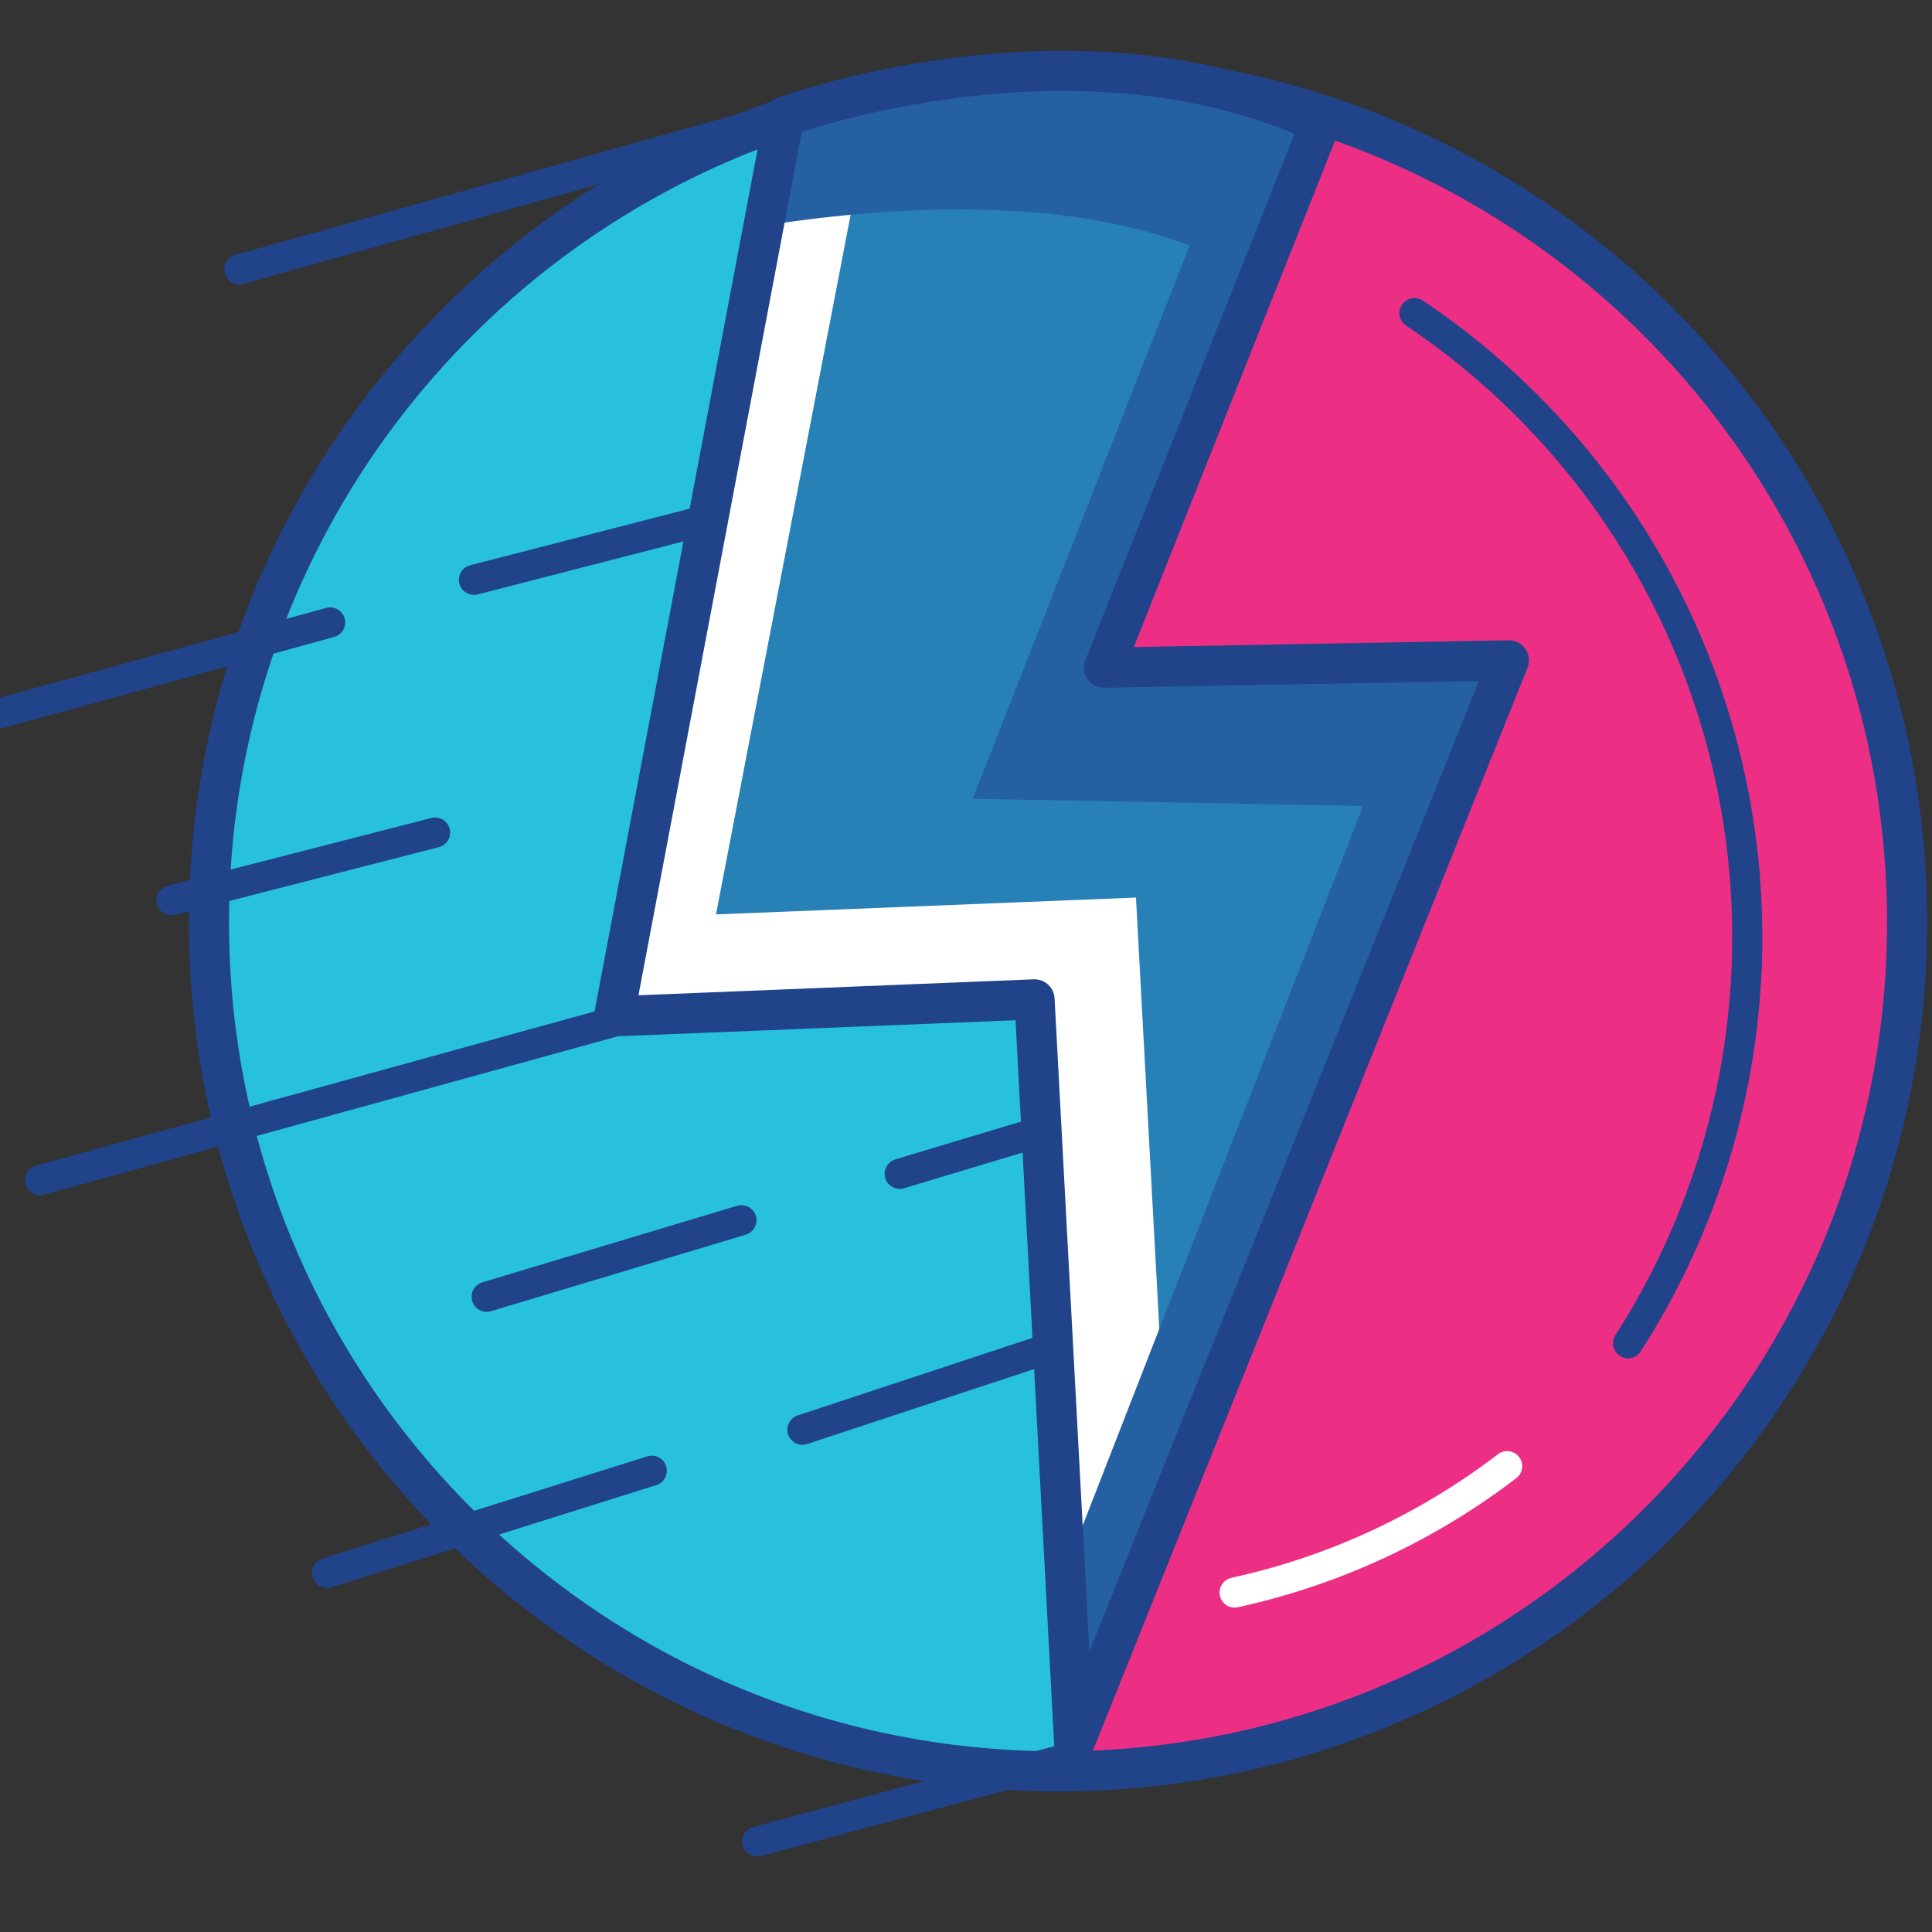 <svg width="64" height="64" viewBox="0 0 64 64" fill="none" xmlns="http://www.w3.org/2000/svg">
<rect x="0" y="0" width="64" height="64" fill="#333333" stroke="none"/>
<g clip-path="url(#clip0_1413_3233)">
<path d="M34.958 2.234C42.373 2.314 49.458 5.317 54.673 10.589C59.888 15.861 62.813 22.977 62.813 30.393C62.813 37.809 59.888 44.925 54.673 50.197C49.458 55.469 42.373 58.472 34.958 58.553V2.234Z" fill="#EC2F85"/>
<path d="M6.854 30.392C6.854 26.693 7.583 23.031 8.998 19.614C10.414 16.198 12.488 13.093 15.104 10.479C17.719 7.864 20.824 5.79 24.241 4.375C27.658 2.96 31.32 2.233 35.019 2.234V58.553C31.32 58.553 27.658 57.825 24.241 56.41C20.824 54.995 17.719 52.921 15.103 50.306C12.488 47.691 10.413 44.586 8.998 41.169C7.583 37.752 6.854 34.09 6.854 30.392" fill="#27C1DE"/>
<path d="M35.048 58.679C50.583 58.679 63.176 46.086 63.176 30.552C63.176 15.017 50.583 2.424 35.048 2.424C19.514 2.424 6.921 15.017 6.921 30.552C6.921 46.086 19.514 58.679 35.048 58.679Z" stroke="#20438A" stroke-width="1.33" stroke-miterlimit="10" stroke-linecap="round"/>
<path d="M25.978 3.865L20.341 33.668L34.27 33.106L35.584 57.75L49.983 21.876L36.573 22.117L43.738 3.792C36.653 1.06 25.978 3.865 25.978 3.865Z" fill="#2781B6"/>
<path d="M37.63 29.733L23.718 30.291L28.92 3.257C26.483 3.614 25.978 3.865 25.978 3.865L20.341 33.668L34.27 33.106L35.584 57.75L38.723 49.933L37.63 29.733Z" fill="white"/>
<path d="M36.566 22.117L43.738 3.792C36.653 1.06 25.978 3.865 25.978 3.865L25.697 7.416C29.452 6.857 35.085 6.473 39.405 8.135L32.223 26.46L45.152 26.7L35.252 52.11L35.567 57.76L49.983 21.876L36.566 22.117Z" fill="#2560A3"/>
<path d="M25.978 3.865L20.341 33.668L34.27 33.106L35.584 57.75L49.983 21.876L36.573 22.117L43.738 4.083C35.607 0.311 25.978 3.865 25.978 3.865Z" stroke="#20438A" stroke-width="1.33" stroke-linecap="round" stroke-linejoin="round"/>
<path d="M25.978 3.865L7.927 8.924" stroke="#20438A" stroke-width="0.998" stroke-miterlimit="10" stroke-linecap="round"/>
<path d="M20.341 33.845L1.327 39.094" stroke="#20438A" stroke-width="0.998" stroke-miterlimit="10" stroke-linecap="round"/>
<path d="M35.386 58.238L25.085 61" stroke="#20438A" stroke-width="0.998" stroke-miterlimit="10" stroke-linecap="round"/>
<path d="M21.591 48.72L10.832 52.103" stroke="#20438A" stroke-width="0.998" stroke-miterlimit="10" stroke-linecap="round"/>
<path d="M24.561 40.422L16.122 42.956" stroke="#20438A" stroke-width="0.998" stroke-miterlimit="10" stroke-linecap="round"/>
<path d="M34.453 37.486L29.803 38.884" stroke="#20438A" stroke-width="0.998" stroke-miterlimit="10" stroke-linecap="round"/>
<path d="M14.413 27.58L5.684 29.823" stroke="#20438A" stroke-width="0.998" stroke-miterlimit="10" stroke-linecap="round"/>
<path d="M34.901 44.614L26.58 47.362" stroke="#20438A" stroke-width="0.998" stroke-miterlimit="10" stroke-linecap="round"/>
<path d="M22.979 17.332L15.7 19.208" stroke="#20438A" stroke-width="0.998" stroke-miterlimit="10" stroke-linecap="round"/>
<path d="M10.936 20.619L5.446 22.13L0 23.628" stroke="#20438A" stroke-width="0.998" stroke-miterlimit="10" stroke-linecap="round"/>
<path d="M53.932 44.497C57.454 39.015 58.686 32.37 57.363 25.99C56.041 19.609 52.269 14.002 46.857 10.371" stroke="#20438A" stroke-width="0.998" stroke-linecap="round" stroke-linejoin="round"/>
<path d="M40.899 52.755C44.179 52.038 47.261 50.609 49.926 48.569" stroke="white" stroke-width="0.998" stroke-linecap="round" stroke-linejoin="round"/>
</g>
<defs>
<clipPath id="clip0_1413_3233">
<rect width="64" height="64" fill="white"/>
</clipPath>
</defs>
</svg>
